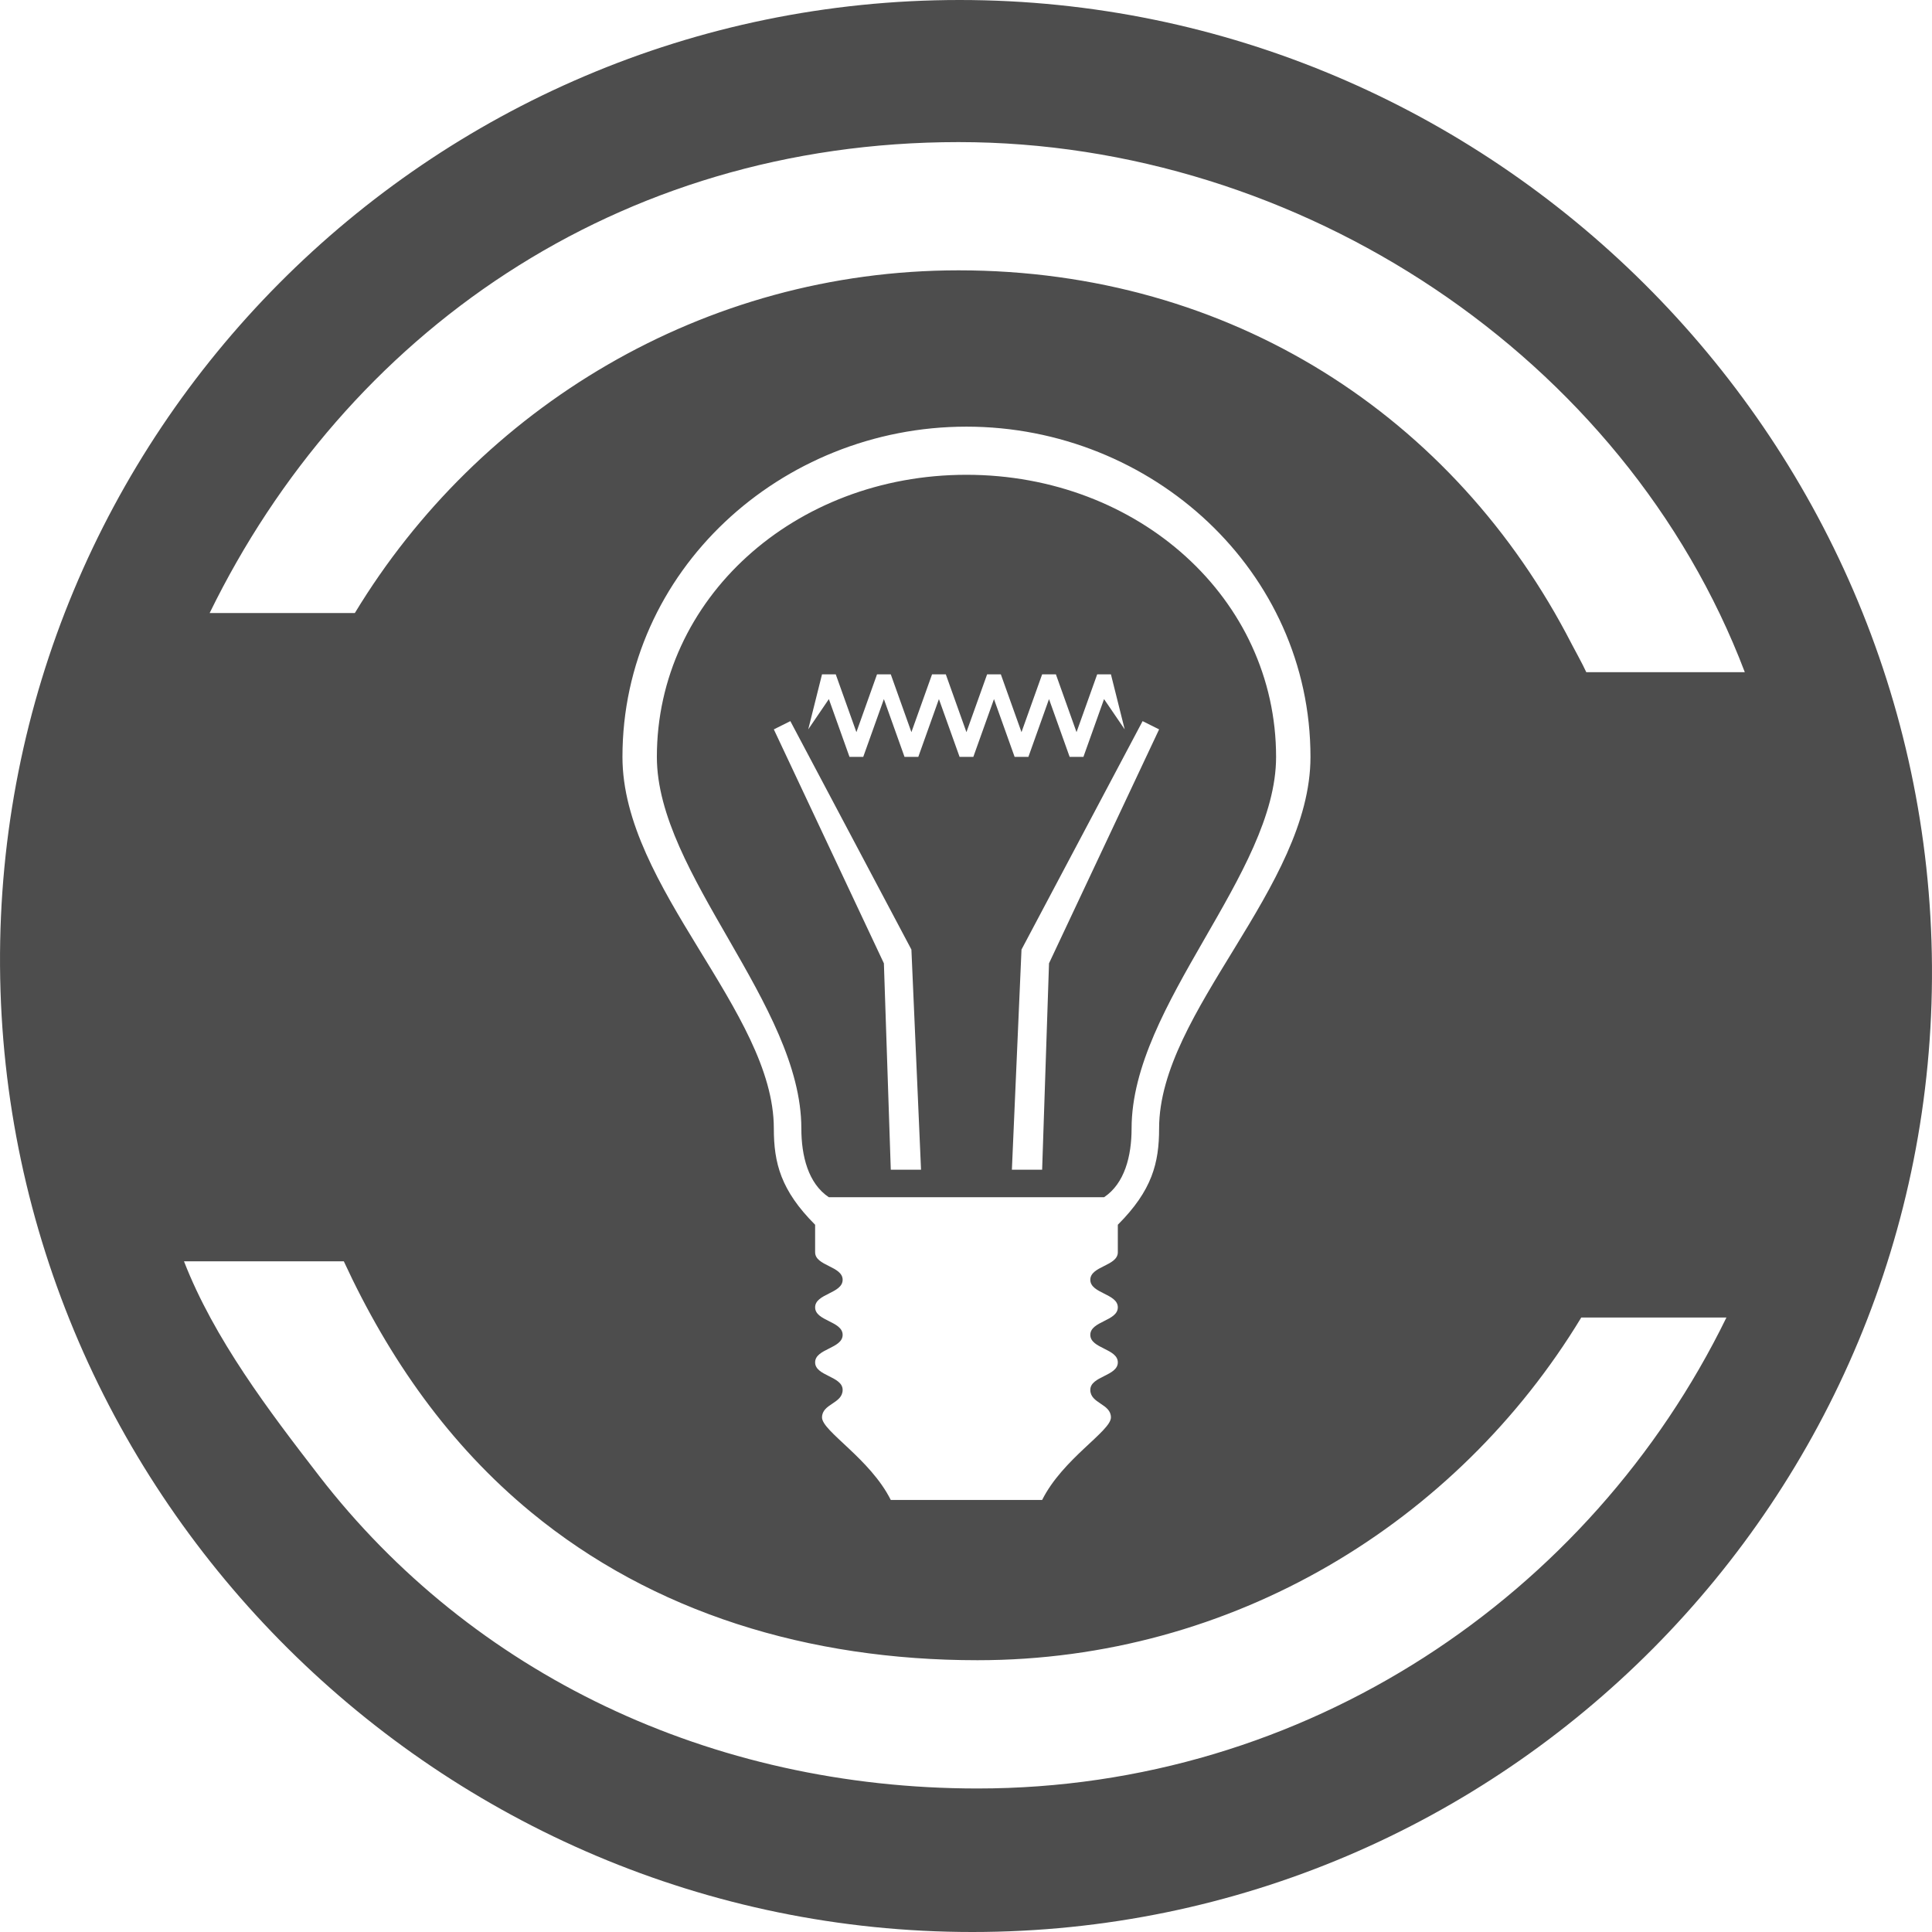<?xml version="1.0" encoding="UTF-8" standalone="no"?>
<!-- Created with Inkscape (http://www.inkscape.org/) -->

<svg
   xmlns:dc="http://purl.org/dc/elements/1.1/"
   xmlns:cc="http://creativecommons.org/ns#"
   xmlns:rdf="http://www.w3.org/1999/02/22-rdf-syntax-ns#"
   xmlns:svg="http://www.w3.org/2000/svg"
   xmlns="http://www.w3.org/2000/svg"
   xmlns:sodipodi="http://sodipodi.sourceforge.net/DTD/sodipodi-0.dtd"
   xmlns:inkscape="http://www.inkscape.org/namespaces/inkscape"
   width="120"
   height="120"
   viewBox="0 0 120 120"
   id="svg14220"
   version="1.1"
   inkscape:version="0.91 r"
   sodipodi:docname="bulb.svg">
  <defs
     id="defs14222">
    <clipPath
       clipPathUnits="userSpaceOnUse"
       id="clipPath11090">
      <path
         d="m 0,1320.898 733,0 L 733,0 0,0 0,1320.898 Z"
         id="path11092"
         inkscape:connector-curvature="0" />
    </clipPath>
    <clipPath
       clipPathUnits="userSpaceOnUse"
       id="clipPath11138">
      <path
         d="m 0,1320.898 733,0 L 733,0 0,0 0,1320.898 Z"
         id="path11140"
         inkscape:connector-curvature="0" />
    </clipPath>
    <style
       id="style11415">

      .cls-2 {
        fill: #df032c;
      }
    </style>
    <style
       id="style11428">

      .cls-2 {
        fill: #de052c;
      }
    </style>
    <style
       id="style11488">

      .cls-2 {
        fill: #ffffff;
        opacity: 0.6;
      }
    </style>
    <style
       id="style11507">

      .cls-3 {
        fill: #ed1c24;
      }
    </style>
    <style
       id="style11545">

      .cls-2 {
        fill: #747474;
      }
    </style>
    <style
       id="style11558">

      .cls-2 {
        fill: #747474;
      }
    </style>
    <style
       id="style12538">

      .cls-2 {
        fill: #d91e1f;
      }
    </style>
    <style
       id="style12551">

      .cls-2 {
        fill: #d91e1f;
      }
    </style>
    <style
       id="style12564">

      .cls-2 {
        fill: #ed1c24;
      }
    </style>
    <style
       id="style12577">

      .cls-2 {
        fill: #d91e1f;
      }
    </style>
    <style
       id="style12590">

      .cls-2 {
        fill: #ed1c24;
      }
    </style>
    <style
       id="style12603">

      .cls-2 {
        fill: #f9b600;
      }
    </style>
    <style
       id="style12630">

      .cls-2 {
        fill: #d91e1f;
      }
    </style>
    <style
       id="style12643">

      .cls-2 {
        fill: #d91e1f;
      }
    </style>
    <style
       id="style12656">

      .cls-2 {
        fill: #d91e1f;
      }
    </style>
    <clipPath
       clipPathUnits="userSpaceOnUse"
       id="clipPath11090-5">
      <path
         d="m 0,1320.898 733,0 L 733,0 0,0 0,1320.898 Z"
         id="path11092-5"
         inkscape:connector-curvature="0" />
    </clipPath>
    <clipPath
       clipPathUnits="userSpaceOnUse"
       id="clipPath11138-8">
      <path
         d="m 0,1320.898 733,0 L 733,0 0,0 0,1320.898 Z"
         id="path11140-7"
         inkscape:connector-curvature="0" />
    </clipPath>
    <style
       id="style11415-0">

      .cls-2 {
        fill: #df032c;
      }
    </style>
    <style
       id="style11428-1">

      .cls-2 {
        fill: #de052c;
      }
    </style>
    <style
       id="style11488-8">

      .cls-2 {
        fill: #ffffff;
        opacity: 0.6;
      }
    </style>
    <style
       id="style11507-5">

      .cls-3 {
        fill: #ed1c24;
      }
    </style>
    <style
       id="style11545-3">

      .cls-2 {
        fill: #747474;
      }
    </style>
    <style
       id="style11558-7">

      .cls-2 {
        fill: #747474;
      }
    </style>
    <style
       id="style12538-8">

      .cls-2 {
        fill: #d91e1f;
      }
    </style>
    <style
       id="style12551-2">

      .cls-2 {
        fill: #d91e1f;
      }
    </style>
    <style
       id="style12564-6">

      .cls-2 {
        fill: #ed1c24;
      }
    </style>
    <style
       id="style12577-9">

      .cls-2 {
        fill: #d91e1f;
      }
    </style>
    <style
       id="style12590-2">

      .cls-2 {
        fill: #ed1c24;
      }
    </style>
    <style
       id="style12603-2">

      .cls-2 {
        fill: #f9b600;
      }
    </style>
    <style
       id="style12630-4">

      .cls-2 {
        fill: #d91e1f;
      }
    </style>
    <style
       id="style12643-4">

      .cls-2 {
        fill: #d91e1f;
      }
    </style>
    <style
       id="style12656-1">

      .cls-2 {
        fill: #d91e1f;
      }
    </style>
    <clipPath
       clipPathUnits="userSpaceOnUse"
       id="clipPath11090-2">
      <path
         d="m 0,1320.898 733,0 L 733,0 0,0 0,1320.898 Z"
         id="path11092-2"
         inkscape:connector-curvature="0" />
    </clipPath>
    <clipPath
       clipPathUnits="userSpaceOnUse"
       id="clipPath11138-1">
      <path
         d="m 0,1320.898 733,0 L 733,0 0,0 0,1320.898 Z"
         id="path11140-9"
         inkscape:connector-curvature="0" />
    </clipPath>
    <style
       id="style11415-3">

      .cls-2 {
        fill: #df032c;
      }
    </style>
    <style
       id="style11428-7">

      .cls-2 {
        fill: #de052c;
      }
    </style>
    <style
       id="style11488-2">

      .cls-2 {
        fill: #ffffff;
        opacity: 0.6;
      }
    </style>
    <style
       id="style11507-57">

      .cls-3 {
        fill: #ed1c24;
      }
    </style>
    <style
       id="style11545-9">

      .cls-2 {
        fill: #747474;
      }
    </style>
    <style
       id="style11558-0">

      .cls-2 {
        fill: #747474;
      }
    </style>
    <style
       id="style12538-5">

      .cls-2 {
        fill: #d91e1f;
      }
    </style>
    <style
       id="style12551-8">

      .cls-2 {
        fill: #d91e1f;
      }
    </style>
    <style
       id="style12564-0">

      .cls-2 {
        fill: #ed1c24;
      }
    </style>
    <style
       id="style12577-7">

      .cls-2 {
        fill: #d91e1f;
      }
    </style>
    <style
       id="style12590-7">

      .cls-2 {
        fill: #ed1c24;
      }
    </style>
    <style
       id="style12603-7">

      .cls-2 {
        fill: #f9b600;
      }
    </style>
    <style
       id="style12630-2">

      .cls-2 {
        fill: #d91e1f;
      }
    </style>
    <style
       id="style12643-6">

      .cls-2 {
        fill: #d91e1f;
      }
    </style>
    <style
       id="style12656-6">

      .cls-2 {
        fill: #d91e1f;
      }
    </style>
  </defs>
  <sodipodi:namedview
     id="base"
     pagecolor="#ffffff"
     bordercolor="#666666"
     borderopacity="1.0"
     inkscape:pageopacity="0.0"
     inkscape:pageshadow="2"
     inkscape:zoom="1.4"
     inkscape:cx="257.56774"
     inkscape:cy="15.14856"
     inkscape:document-units="px"
     inkscape:current-layer="layer1"
     showgrid="false"
     units="px"
     inkscape:window-width="1438"
     inkscape:window-height="847"
     inkscape:window-x="0"
     inkscape:window-y="27"
     inkscape:window-maximized="1"
     fit-margin-top="0"
     fit-margin-left="0"
     fit-margin-right="0"
     fit-margin-bottom="0" />
  <g
     inkscape:label="Layer 1"
     inkscape:groupmode="layer"
     id="layer1"
     transform="translate(5.25,-997.716)">
    <path
       style="fill:#4d4d4d;fill-rule:evenodd"
       d="M 59.605 0 C 26.558 0 -0.217 26.955 0.002 60.002 C 0.219 93.049 27.347 120 60.393 120 C 93.44 120 120.218 93.049 119.998 60.002 C 119.782 26.955 92.65 0 59.605 0 z M 59.535 8.826 C 80.716 8.826 100.915 22.132 108.373 41.75 L 98.527 41.75 C 98.237 41.126 97.933 40.607 97.617 39.992 C 90.367 25.873 76.451 16.791 59.535 16.791 C 43.682 16.791 29.754 25.336 22.039 38.078 L 13.021 38.078 C 21.47 20.781 38.279 8.826 59.535 8.826 z M 60.027 26.5 C 71.566 26.5 81.396 35.473 81.396 47.012 C 81.396 55.131 71.994 62.825 71.994 70.09 C 71.994 72.227 71.566 73.935 69.43 76.072 L 69.43 77.781 C 69.43 78.636 67.721 78.636 67.721 79.49 C 67.721 80.345 69.43 80.346 69.43 81.201 C 69.43 82.056 67.721 82.055 67.721 82.91 C 67.721 83.765 69.43 83.764 69.43 84.619 C 69.43 85.474 67.721 85.473 67.721 86.328 C 67.721 87.183 69.002 87.184 69.002 88.039 C 69.002 88.894 66.011 90.602 64.729 93.166 L 55.328 93.166 C 54.046 90.602 51.057 88.894 51.057 88.039 C 51.057 87.184 52.338 87.183 52.338 86.328 C 52.338 85.473 50.629 85.474 50.629 84.619 C 50.629 83.764 52.338 83.765 52.338 82.91 C 52.338 82.055 50.629 82.056 50.629 81.201 C 50.629 80.346 52.338 80.345 52.338 79.49 C 52.338 78.636 50.629 78.636 50.629 77.781 L 50.629 76.072 C 48.492 73.935 48.064 72.227 48.064 70.09 C 48.064 62.825 38.662 55.131 38.662 47.012 C 38.662 35.473 48.489 26.5 60.027 26.5 z M 60.027 29.49 C 49.344 29.49 40.799 37.183 40.799 47.012 C 40.799 54.277 49.773 62.398 49.773 70.09 C 49.773 71.799 50.2 73.509 51.482 74.363 L 68.574 74.363 C 69.856 73.509 70.285 71.799 70.285 70.09 C 70.285 62.398 79.26 54.277 79.26 47.012 C 79.26 37.183 70.711 29.49 60.027 29.49 z M 51.057 41.885 L 51.91 41.885 L 53.193 45.475 L 54.473 41.885 L 55.328 41.885 L 56.609 45.475 L 57.891 41.885 L 58.746 41.885 L 60.027 45.475 L 61.311 41.885 L 62.164 41.885 L 63.447 45.475 L 64.729 41.885 L 65.584 41.885 L 66.865 45.475 L 68.148 41.885 L 69.002 41.885 L 69.857 45.303 L 68.574 43.422 L 67.293 47.012 L 66.438 47.012 L 65.156 43.422 L 63.875 47.012 L 63.02 47.012 L 61.738 43.422 L 60.455 47.012 L 59.602 47.012 L 58.318 43.422 L 57.037 47.012 L 56.182 47.012 L 54.9 43.422 L 53.617 47.012 L 52.764 47.012 L 51.482 43.422 L 50.201 45.303 L 51.057 41.885 z M 49.09 44.791 L 56.609 58.979 L 57.207 72.654 L 55.328 72.654 L 54.9 59.834 L 48.064 45.303 L 49.09 44.791 z M 70.969 44.791 L 71.994 45.303 L 65.156 59.834 L 64.729 72.654 L 62.85 72.654 L 63.447 58.979 L 70.969 44.791 z M 11.428 78.342 L 21.355 78.342 C 24.161 84.409 27.902 89.74 32.998 93.936 C 40.564 100.164 50.218 103.119 60.715 103.119 C 76.568 103.119 90.5 94.576 98.215 81.834 L 107.232 81.834 C 98.784 99.131 81.095 111.086 60.715 111.086 C 44.12 111.086 29.308 103.949 19.818 91.666 C 16.716 87.651 13.302 83.165 11.428 78.342 z "
       transform="translate(-5.25,997.716)"
       id="path11435" />
  </g>
</svg>

